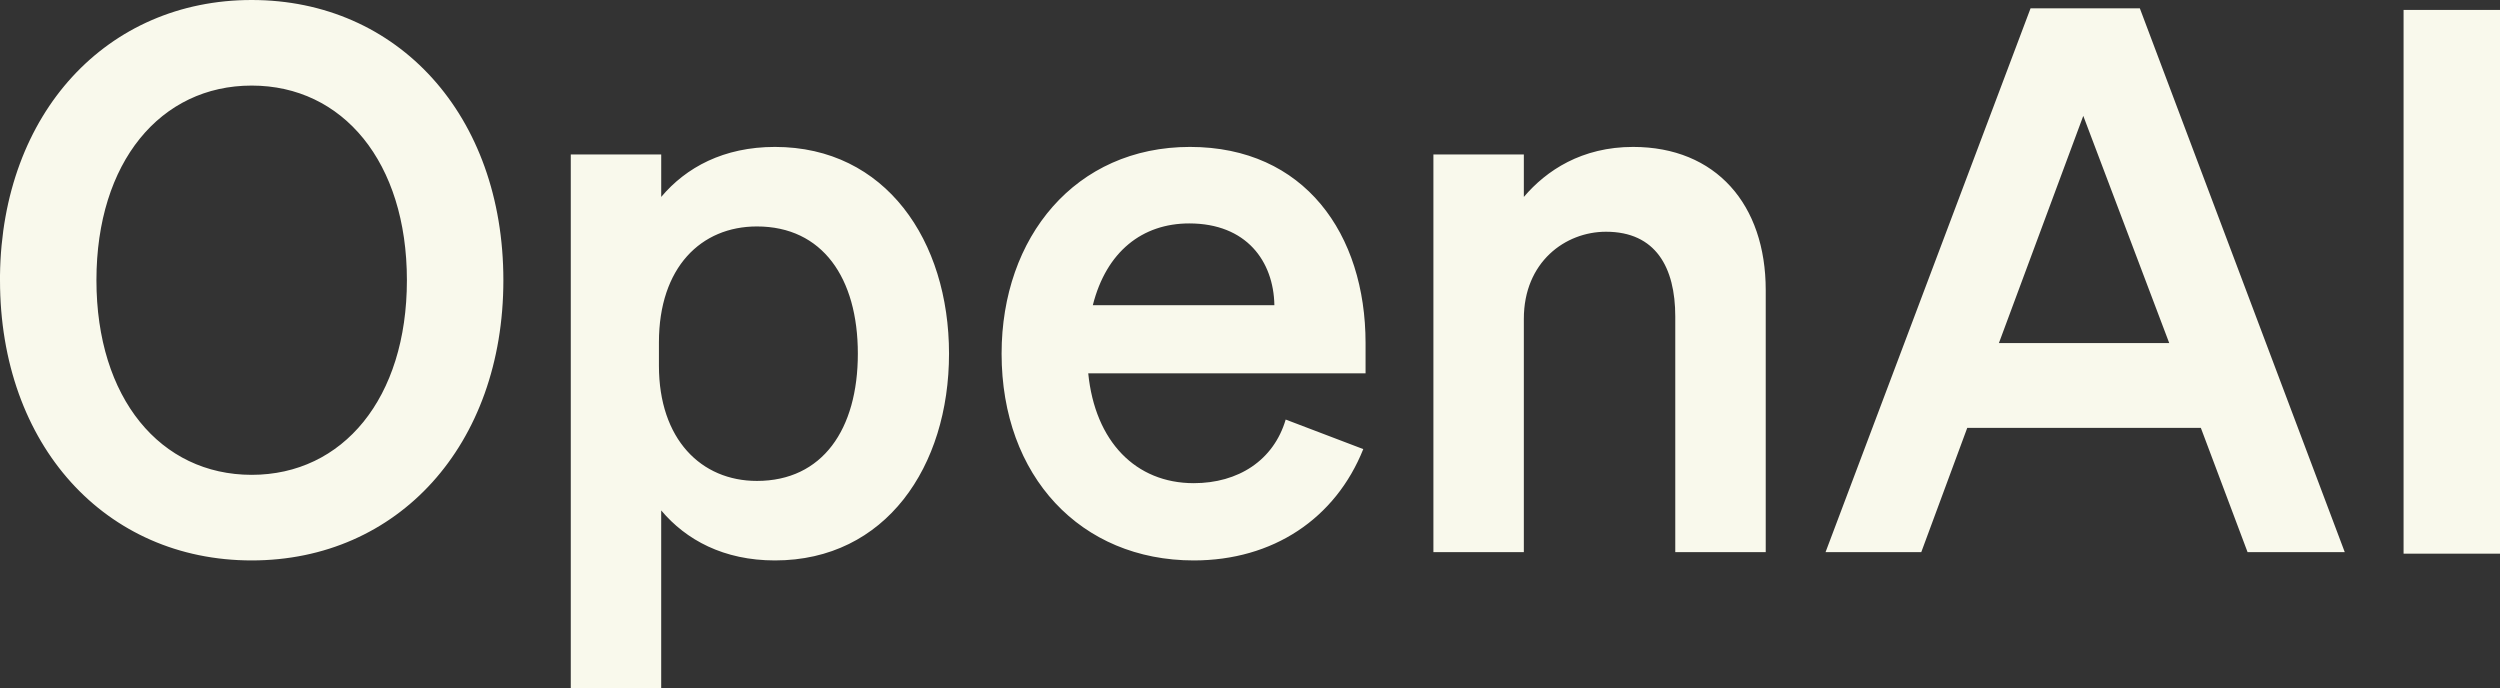 <svg width="138" height="38" viewBox="0 0 138 38" fill="none" xmlns="http://www.w3.org/2000/svg">
<rect x="0" y="0" width="138" height="38" fill="#333333" stroke="none"/>
<path fill-rule="evenodd" clip-rule="evenodd" d="M0 15.468C0 24.581 5.824 30.936 13.893 30.936C21.963 30.936 27.786 24.581 27.786 15.468C27.786 6.355 21.963 0 13.893 0C5.905 0 0.117 6.229 0 15.195V15.468ZM22.461 15.468C22.461 21.988 18.925 26.211 13.893 26.211C8.86 26.211 5.323 21.988 5.323 15.468C5.323 8.946 8.86 4.724 13.893 4.724C18.925 4.724 22.461 8.946 22.461 15.468ZM42.778 30.936C48.893 30.936 52.386 25.752 52.386 19.523C52.386 13.293 48.893 8.11 42.778 8.11C39.949 8.11 37.871 9.239 36.499 10.87V8.528H31.507V38H36.498V28.175C37.871 29.806 39.951 30.936 42.778 30.936ZM36.373 18.896C36.373 14.756 38.702 12.5 41.781 12.5C45.399 12.5 47.353 15.342 47.353 19.523C47.353 23.703 45.399 26.547 41.781 26.547C38.702 26.547 36.373 24.246 36.373 20.19V18.896ZM65.895 30.936C70.263 30.936 73.714 28.637 75.253 24.79L70.97 23.159C70.304 25.417 68.348 26.671 65.895 26.671C62.692 26.671 60.446 24.372 60.071 20.608H75.379V18.938C75.379 12.918 72.01 8.11 65.686 8.11C59.364 8.11 55.288 13.084 55.288 19.523C55.288 26.294 59.654 30.936 65.895 30.936ZM65.645 12.333C68.807 12.333 70.304 14.423 70.346 16.848H60.323C61.072 13.879 63.066 12.333 65.645 12.333ZM79.124 30.476H84.116V17.599C84.116 14.464 86.403 12.792 88.65 12.792C91.394 12.792 92.475 14.756 92.475 17.473V30.476H97.468V16.012C97.468 11.288 94.722 8.11 90.147 8.11C87.318 8.11 85.363 9.405 84.116 10.87V8.528H79.124V30.476ZM112.087 0.459L100.771 30.476H106.055L108.592 23.619H121.487L124.065 30.476H129.43L118.119 0.459H112.087ZM114.997 6.396L119.741 18.936H110.34L114.997 6.396ZM138 0.548H132.677V30.562H138V0.548Z" fill="#F9F9EC"/>
</svg>
